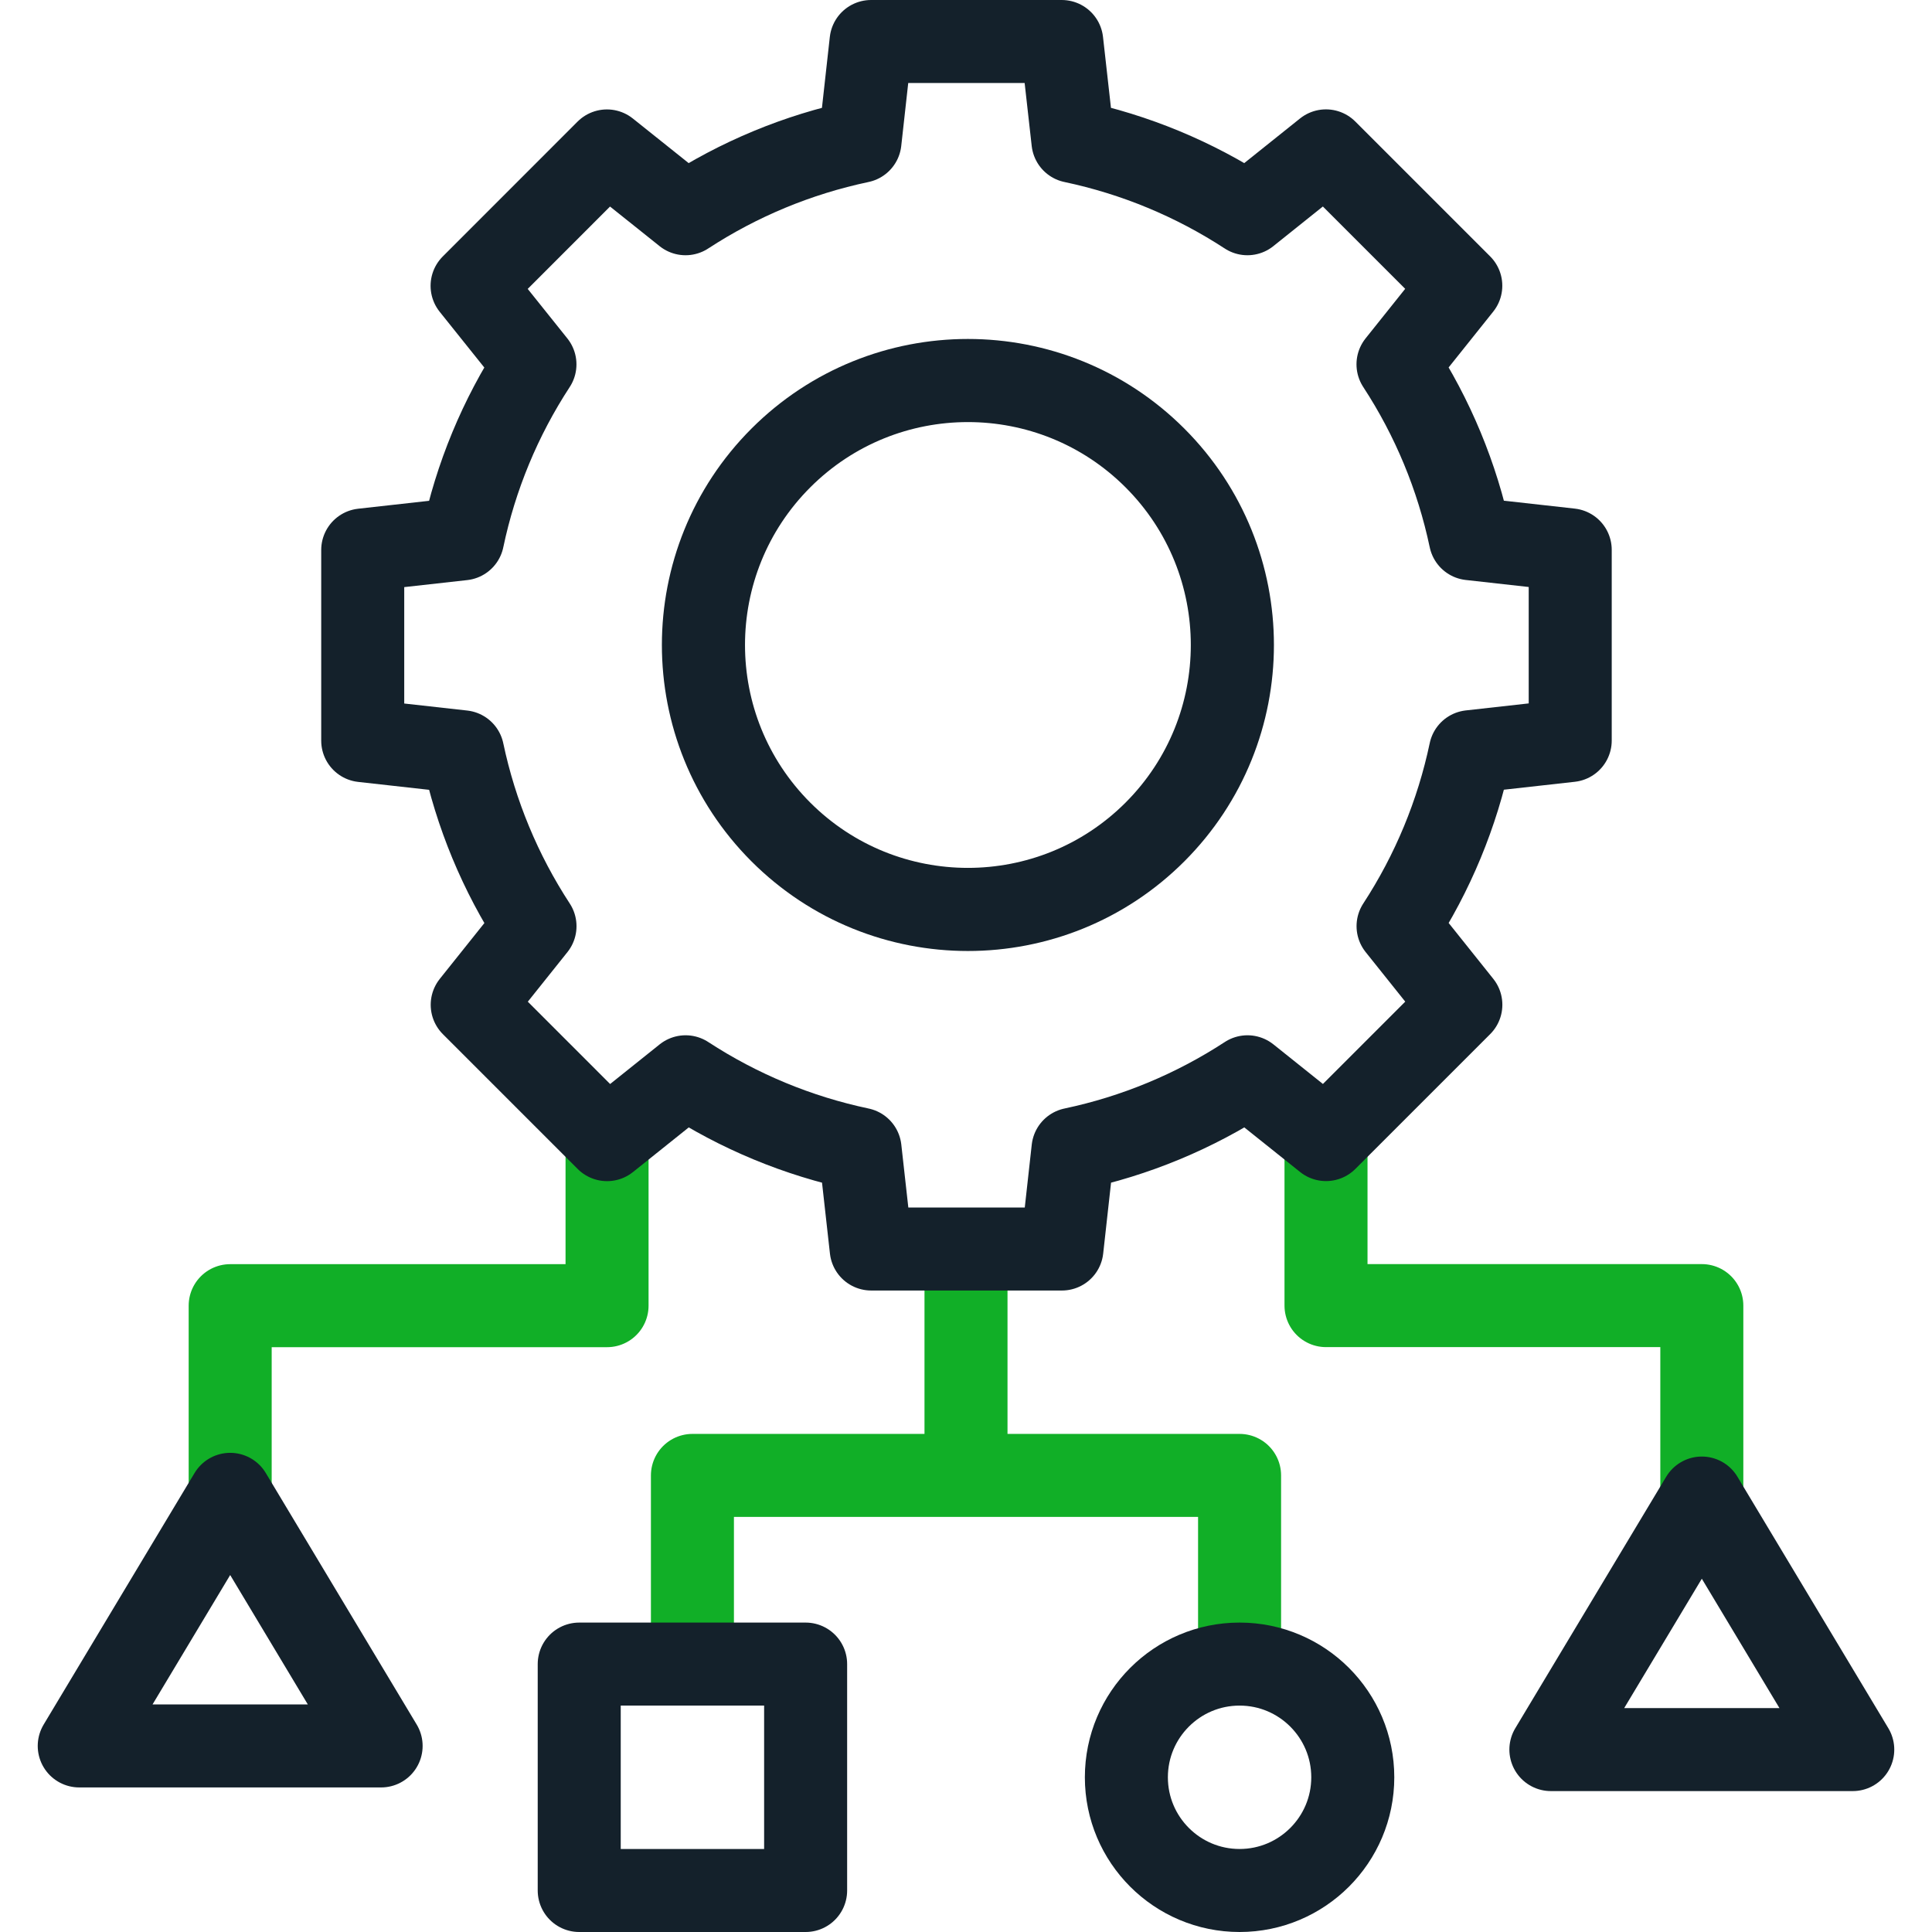 <svg xmlns="http://www.w3.org/2000/svg" xmlns:xlink="http://www.w3.org/1999/xlink" width="128px" height="128px" viewBox="0 0 128 128"><g id="surface1"><path style="fill:none;stroke-width:22;stroke-linecap:round;stroke-linejoin:round;stroke:rgb(6.667%,68.627%,15.294%);stroke-opacity:1;stroke-miterlimit:2.613;" d="M 328.5 434.047 L 328.5 391 L 183.5 391 L 183.5 434.047 M 256 384.047 L 256 337.953 M 351.406 306.125 L 351.406 346 L 451 346 L 451 394.594 M 160.875 305.438 L 160.875 346.016 L 61 346.016 L 61 394.078 " transform="matrix(0.25,0,0,0.25,0,0)"></path><path style="fill:none;stroke-width:22;stroke-linecap:round;stroke-linejoin:round;stroke:rgb(7.843%,12.941%,16.863%);stroke-opacity:1;stroke-miterlimit:2.613;" d="M 326.133 171 C 326.121 209.658 294.787 240.992 256.128 241.002 C 217.469 240.99 186.136 209.656 186.125 170.997 C 186.137 132.338 217.471 101.005 256.13 100.995 C 294.789 101.006 326.122 132.341 326.133 171 Z M 326.133 171 " transform="matrix(0.177,-0.177,0.177,0.177,-11.475,57.8)"></path><path style="fill:none;stroke-width:22;stroke-linecap:round;stroke-linejoin:round;stroke:rgb(7.843%,12.941%,16.863%);stroke-opacity:1;stroke-miterlimit:2.613;" d="M 451 397 L 491 463.656 L 411 463.656 Z M 451 397 " transform="matrix(0.25,0,0,0.25,0,0)"></path><path style="fill:none;stroke-width:22;stroke-linecap:round;stroke-linejoin:round;stroke:rgb(7.843%,12.941%,16.863%);stroke-opacity:1;stroke-miterlimit:2.613;" d="M 358.5 471 C 358.5 487.562 345.062 501 328.5 501 C 311.938 501 298.5 487.562 298.5 471 C 298.5 454.438 311.938 441 328.5 441 C 345.062 441 358.5 454.438 358.5 471 Z M 358.5 471 " transform="matrix(0.25,0,0,0.25,0,0)"></path><path style="fill:none;stroke-width:22;stroke-linecap:round;stroke-linejoin:round;stroke:rgb(7.843%,12.941%,16.863%);stroke-opacity:1;stroke-miterlimit:2.613;" d="M 153.5 441 L 213.5 441 L 213.5 501 L 153.5 501 Z M 61 396.016 L 101 462.688 L 21 462.688 Z M 284.344 37.469 C 300.797 40.938 316.484 47.438 330.578 56.641 L 351.391 39.984 L 387.125 75.719 L 370.484 96.547 C 379.688 110.625 386.188 126.312 389.656 142.766 L 416.125 145.719 L 416.125 196.25 L 389.656 199.203 C 386.188 215.672 379.688 231.359 370.5 245.438 L 387.141 266.266 L 351.406 302 L 330.594 285.359 C 316.5 294.562 300.828 301.062 284.359 304.531 L 281.422 331 L 230.875 331 L 227.922 304.531 C 211.453 301.062 195.781 294.562 181.688 285.359 L 160.875 302.016 L 125.141 266.281 L 141.781 245.453 C 132.578 231.375 126.078 215.688 122.609 199.234 L 96.125 196.281 L 96.125 145.75 L 122.609 142.797 C 126.062 126.328 132.562 110.641 141.766 96.562 L 125.109 75.75 L 160.844 40 L 181.672 56.641 C 195.766 47.438 211.438 40.938 227.906 37.469 L 230.844 11 L 281.375 11 Z M 284.344 37.469 " transform="matrix(0.25,0,0,0.25,0,0)"></path></g></svg>